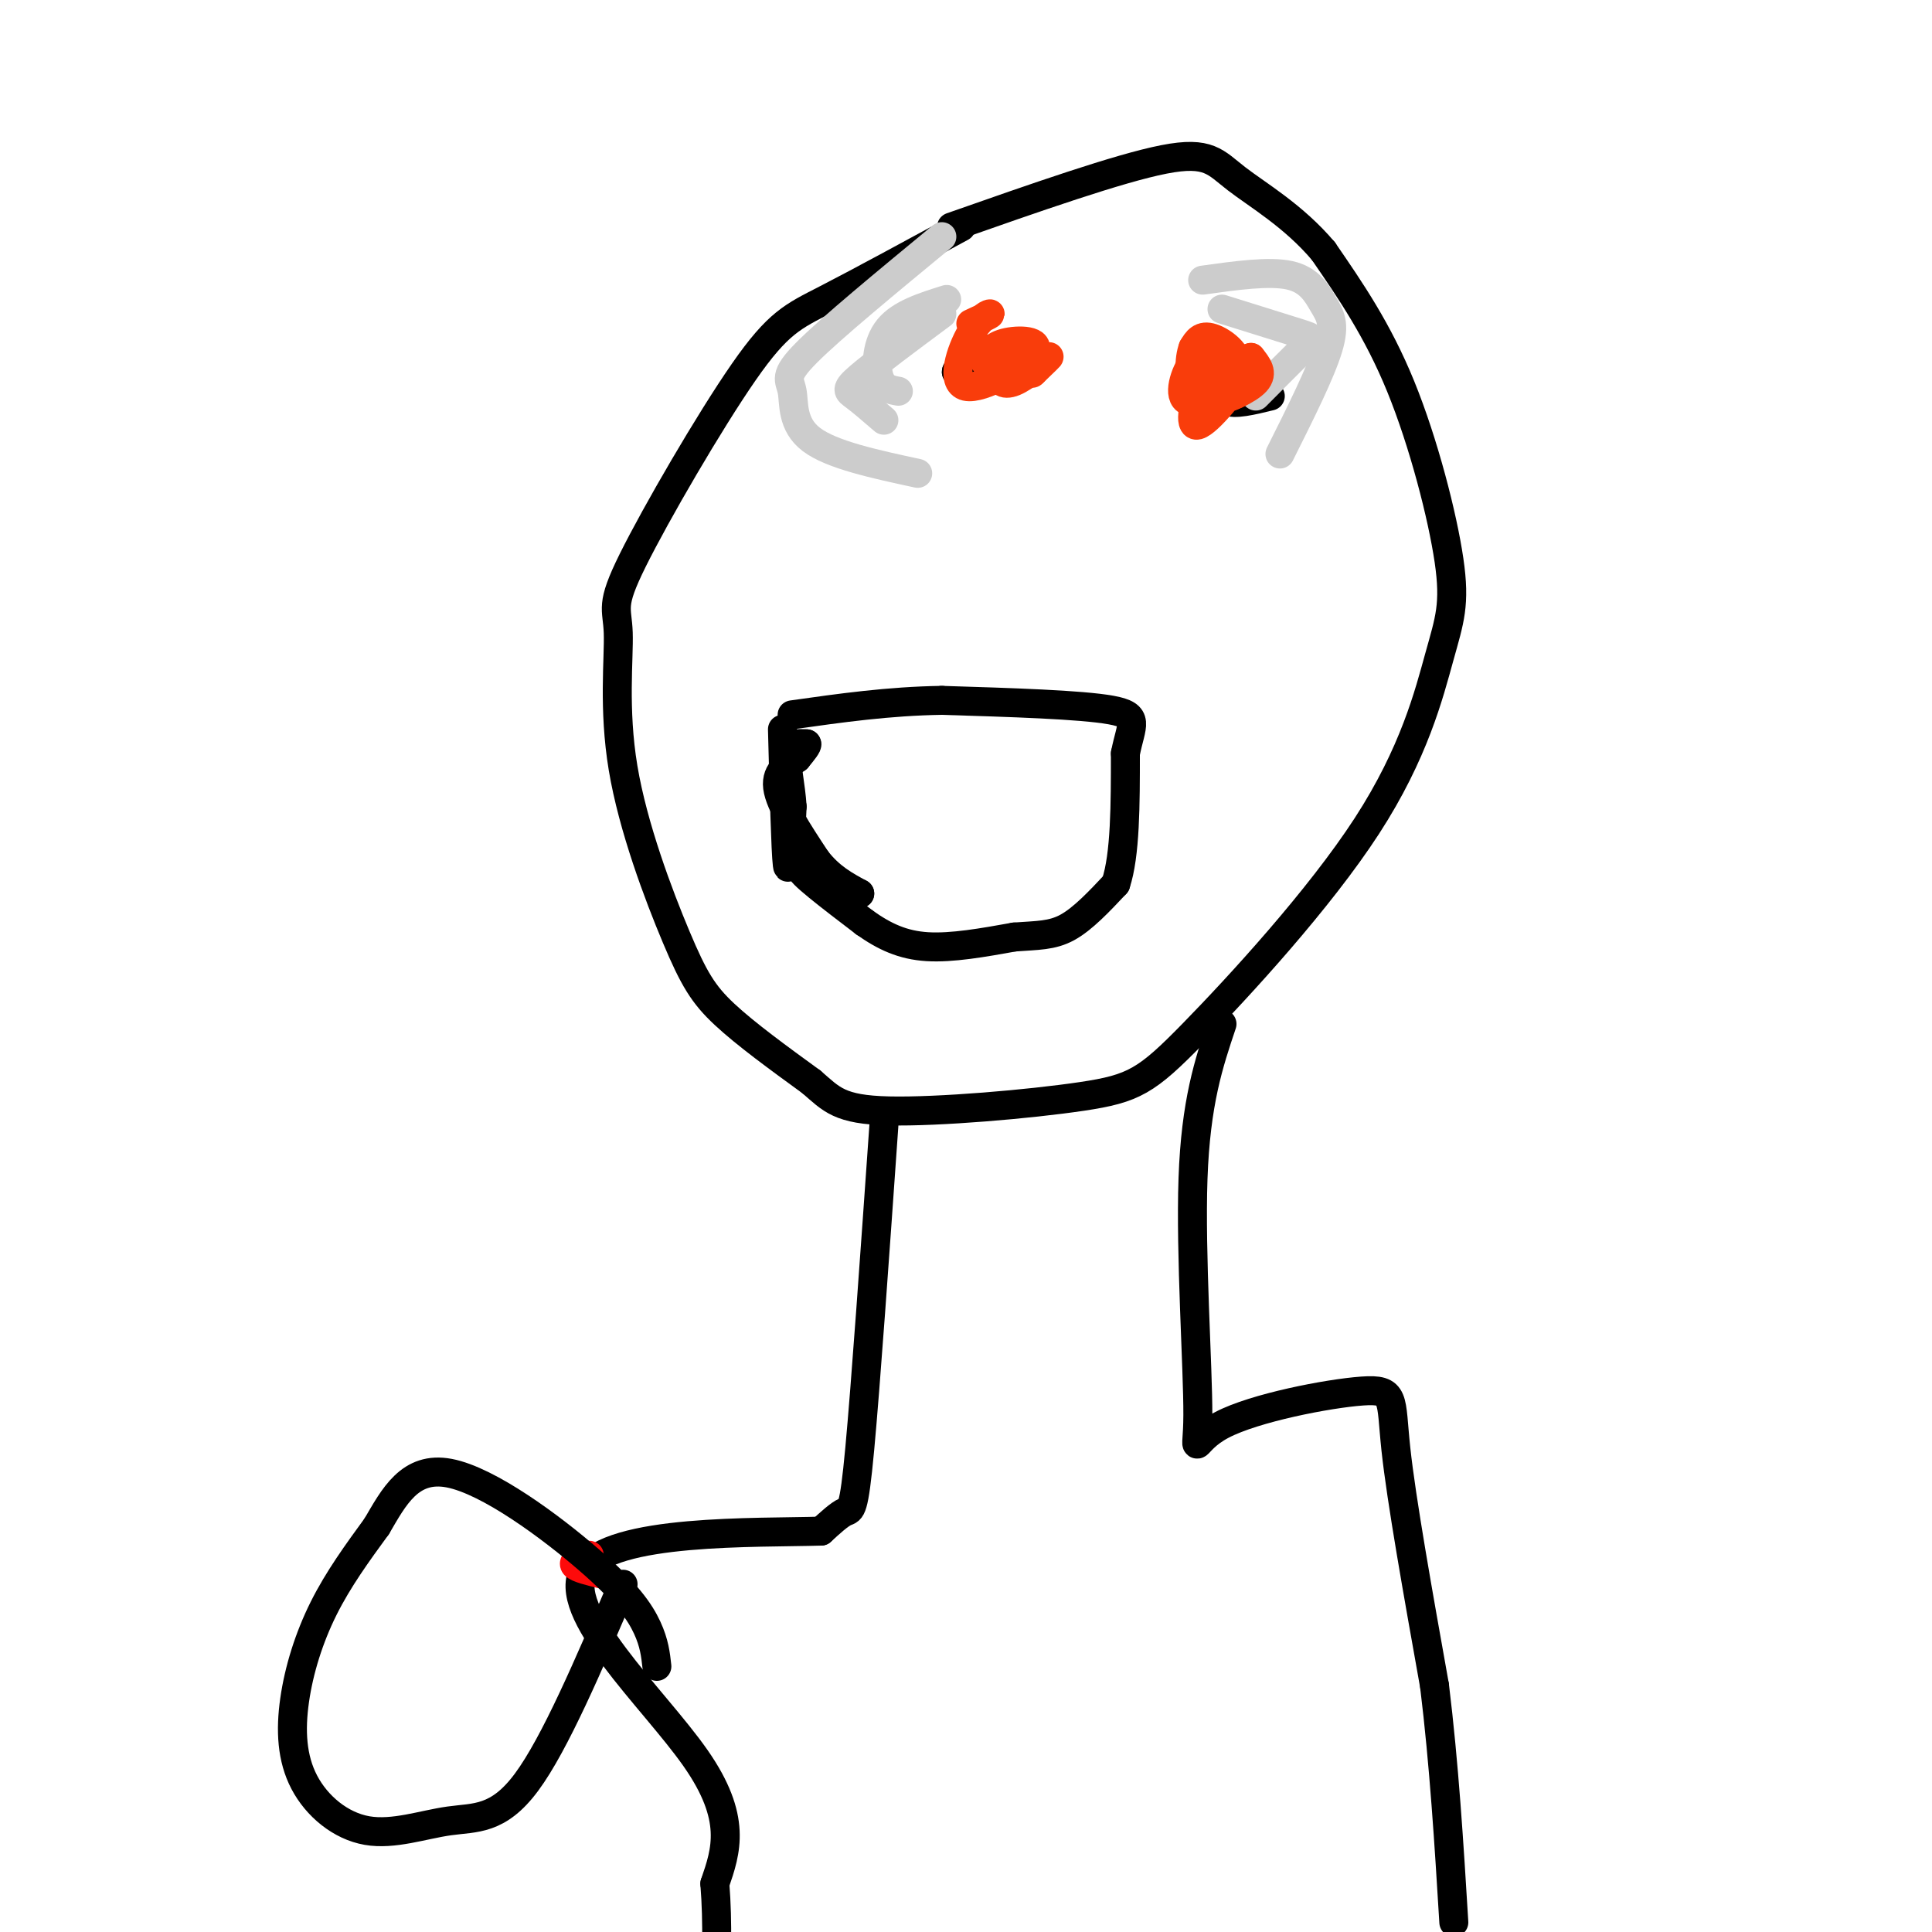 <svg viewBox='0 0 400 400' version='1.1' xmlns='http://www.w3.org/2000/svg' xmlns:xlink='http://www.w3.org/1999/xlink'><g fill='none' stroke='#000000' stroke-width='6' stroke-linecap='round' stroke-linejoin='round'><path d='M199,47c-10.586,5.745 -21.172,11.490 -28,15c-6.828,3.510 -9.900,4.784 -17,15c-7.100,10.216 -18.230,29.373 -23,39c-4.770,9.627 -3.182,9.723 -3,15c0.182,5.277 -1.044,15.734 1,28c2.044,12.266 7.358,26.341 11,35c3.642,8.659 5.612,11.903 10,16c4.388,4.097 11.194,9.049 18,14'/><path d='M168,224c4.214,3.646 5.751,5.760 16,6c10.249,0.240 29.212,-1.394 40,-3c10.788,-1.606 13.401,-3.183 23,-13c9.599,-9.817 26.183,-27.874 36,-43c9.817,-15.126 12.869,-27.323 15,-35c2.131,-7.677 3.343,-10.836 2,-20c-1.343,-9.164 -5.241,-24.333 -10,-36c-4.759,-11.667 -10.380,-19.834 -16,-28'/><path d='M274,52c-6.179,-7.321 -13.625,-11.625 -18,-15c-4.375,-3.375 -5.679,-5.821 -15,-4c-9.321,1.821 -26.661,7.911 -44,14'/><path d='M162,151c0.333,12.667 0.667,25.333 1,28c0.333,2.667 0.667,-4.667 1,-12'/><path d='M164,167c-0.244,-4.222 -1.356,-8.778 -1,-11c0.356,-2.222 2.178,-2.111 4,-2'/><path d='M167,154c0.333,0.167 -0.833,1.583 -2,3'/><path d='M165,157c-1.556,1.133 -4.444,2.467 -4,6c0.444,3.533 4.222,9.267 8,15'/><path d='M169,178c2.833,3.667 5.917,5.333 9,7'/><path d='M178,185c-1.844,-0.511 -10.956,-5.289 -12,-5c-1.044,0.289 5.978,5.644 13,11'/><path d='M179,191c4.111,2.911 7.889,4.689 13,5c5.111,0.311 11.556,-0.844 18,-2'/><path d='M210,194c4.800,-0.356 7.800,-0.244 11,-2c3.200,-1.756 6.600,-5.378 10,-9'/><path d='M231,183c2.000,-6.000 2.000,-16.500 2,-27'/><path d='M233,156c1.200,-6.111 3.200,-7.889 -3,-9c-6.200,-1.111 -20.600,-1.556 -35,-2'/><path d='M195,145c-11.000,0.167 -21.000,1.583 -31,3'/><path d='M203,72c-2.500,2.167 -5.000,4.333 -5,5c0.000,0.667 2.500,-0.167 5,-1'/><path d='M203,76c0.083,0.571 -2.208,2.500 -3,2c-0.792,-0.500 -0.083,-3.429 0,-4c0.083,-0.571 -0.458,1.214 -1,3'/><path d='M199,77c-0.333,0.500 -0.667,0.250 -1,0'/><path d='M263,82c-3.750,0.917 -7.500,1.833 -9,1c-1.500,-0.833 -0.750,-3.417 0,-6'/><path d='M254,77c-1.000,-1.000 -3.500,-0.500 -6,0'/></g>
<g fill='none' stroke='#CCCCCC' stroke-width='6' stroke-linecap='round' stroke-linejoin='round'><path d='M195,49c-11.506,9.494 -23.012,18.988 -28,24c-4.988,5.012 -3.458,5.542 -3,8c0.458,2.458 -0.155,6.845 4,10c4.155,3.155 13.077,5.077 22,7'/><path d='M196,62c-4.756,1.489 -9.511,2.978 -12,6c-2.489,3.022 -2.711,7.578 -2,10c0.711,2.422 2.356,2.711 4,3'/><path d='M195,65c-6.933,5.156 -13.867,10.311 -17,13c-3.133,2.689 -2.467,2.911 -1,4c1.467,1.089 3.733,3.044 6,5'/><path d='M249,58c6.905,-0.964 13.810,-1.929 18,-1c4.190,0.929 5.667,3.750 7,6c1.333,2.250 2.524,3.929 1,9c-1.524,5.071 -5.762,13.536 -10,22'/><path d='M253,64c6.422,2.000 12.844,4.000 16,5c3.156,1.000 3.044,1.000 1,3c-2.044,2.000 -6.022,6.000 -10,10'/></g>
<g fill='none' stroke='#F93D0B' stroke-width='6' stroke-linecap='round' stroke-linejoin='round'><path d='M255,73c-2.124,1.205 -4.248,2.410 -6,6c-1.752,3.590 -3.133,9.564 -1,9c2.133,-0.564 7.779,-7.665 9,-10c1.221,-2.335 -1.982,0.096 -4,2c-2.018,1.904 -2.851,3.282 -1,3c1.851,-0.282 6.386,-2.223 8,-4c1.614,-1.777 0.307,-3.388 -1,-5'/><path d='M259,74c-1.978,0.467 -6.422,4.133 -7,5c-0.578,0.867 2.711,-1.067 6,-3'/><path d='M252,75c-1.663,-1.029 -3.327,-2.057 -5,0c-1.673,2.057 -3.356,7.201 -1,8c2.356,0.799 8.750,-2.746 10,-6c1.250,-3.254 -2.643,-6.215 -5,-7c-2.357,-0.785 -3.179,0.608 -4,2'/><path d='M247,72c-0.871,2.242 -1.048,6.847 1,9c2.048,2.153 6.322,1.856 9,0c2.678,-1.856 3.759,-5.269 2,-6c-1.759,-0.731 -6.360,1.220 -8,3c-1.640,1.780 -0.320,3.390 1,5'/><path d='M201,67c1.988,-0.914 3.977,-1.827 4,-2c0.023,-0.173 -1.919,0.396 -4,4c-2.081,3.604 -4.300,10.244 -1,11c3.300,0.756 12.119,-4.374 14,-7c1.881,-2.626 -3.177,-2.750 -6,-2c-2.823,0.750 -3.412,2.375 -4,4'/><path d='M204,75c1.723,-0.021 8.031,-2.072 9,-2c0.969,0.072 -3.400,2.267 -5,4c-1.600,1.733 -0.431,3.005 2,2c2.431,-1.005 6.123,-4.287 7,-5c0.877,-0.713 -1.062,1.144 -3,3'/><path d='M214,77c-0.500,0.500 -0.250,0.250 0,0'/></g>
<g fill='none' stroke='#000000' stroke-width='6' stroke-linecap='round' stroke-linejoin='round'><path d='M183,233c-1.889,26.933 -3.778,53.867 -5,67c-1.222,13.133 -1.778,12.467 -3,13c-1.222,0.533 -3.111,2.267 -5,4'/><path d='M170,317c-13.179,0.417 -43.625,-0.542 -49,8c-5.375,8.542 14.321,26.583 23,39c8.679,12.417 6.339,19.208 4,26'/><path d='M148,390c0.667,8.333 0.333,16.167 0,24'/><path d='M253,212c-2.721,8.098 -5.443,16.196 -6,32c-0.557,15.804 1.050,39.315 1,49c-0.050,9.685 -1.756,5.544 5,2c6.756,-3.544 21.973,-6.493 29,-7c7.027,-0.507 5.865,1.426 7,12c1.135,10.574 4.568,29.787 8,49'/><path d='M297,349c2.000,16.333 3.000,32.667 4,49'/></g>
<g fill='none' stroke='#FD0A0A' stroke-width='6' stroke-linecap='round' stroke-linejoin='round'><path d='M125,326c-2.750,-0.667 -5.500,-1.333 -6,-2c-0.500,-0.667 1.250,-1.333 3,-2'/></g>
<g fill='none' stroke='#000000' stroke-width='6' stroke-linecap='round' stroke-linejoin='round'><path d='M129,328c-7.058,16.537 -14.115,33.073 -20,41c-5.885,7.927 -10.596,7.244 -16,8c-5.404,0.756 -11.501,2.951 -17,2c-5.499,-0.951 -10.402,-5.049 -13,-10c-2.598,-4.951 -2.892,-10.756 -2,-17c0.892,-6.244 2.969,-12.927 6,-19c3.031,-6.073 7.015,-11.537 11,-17'/><path d='M78,316c3.526,-6.014 6.842,-12.550 15,-11c8.158,1.550 21.158,11.187 29,18c7.842,6.813 10.526,10.804 12,14c1.474,3.196 1.737,5.598 2,8'/></g>
</svg>